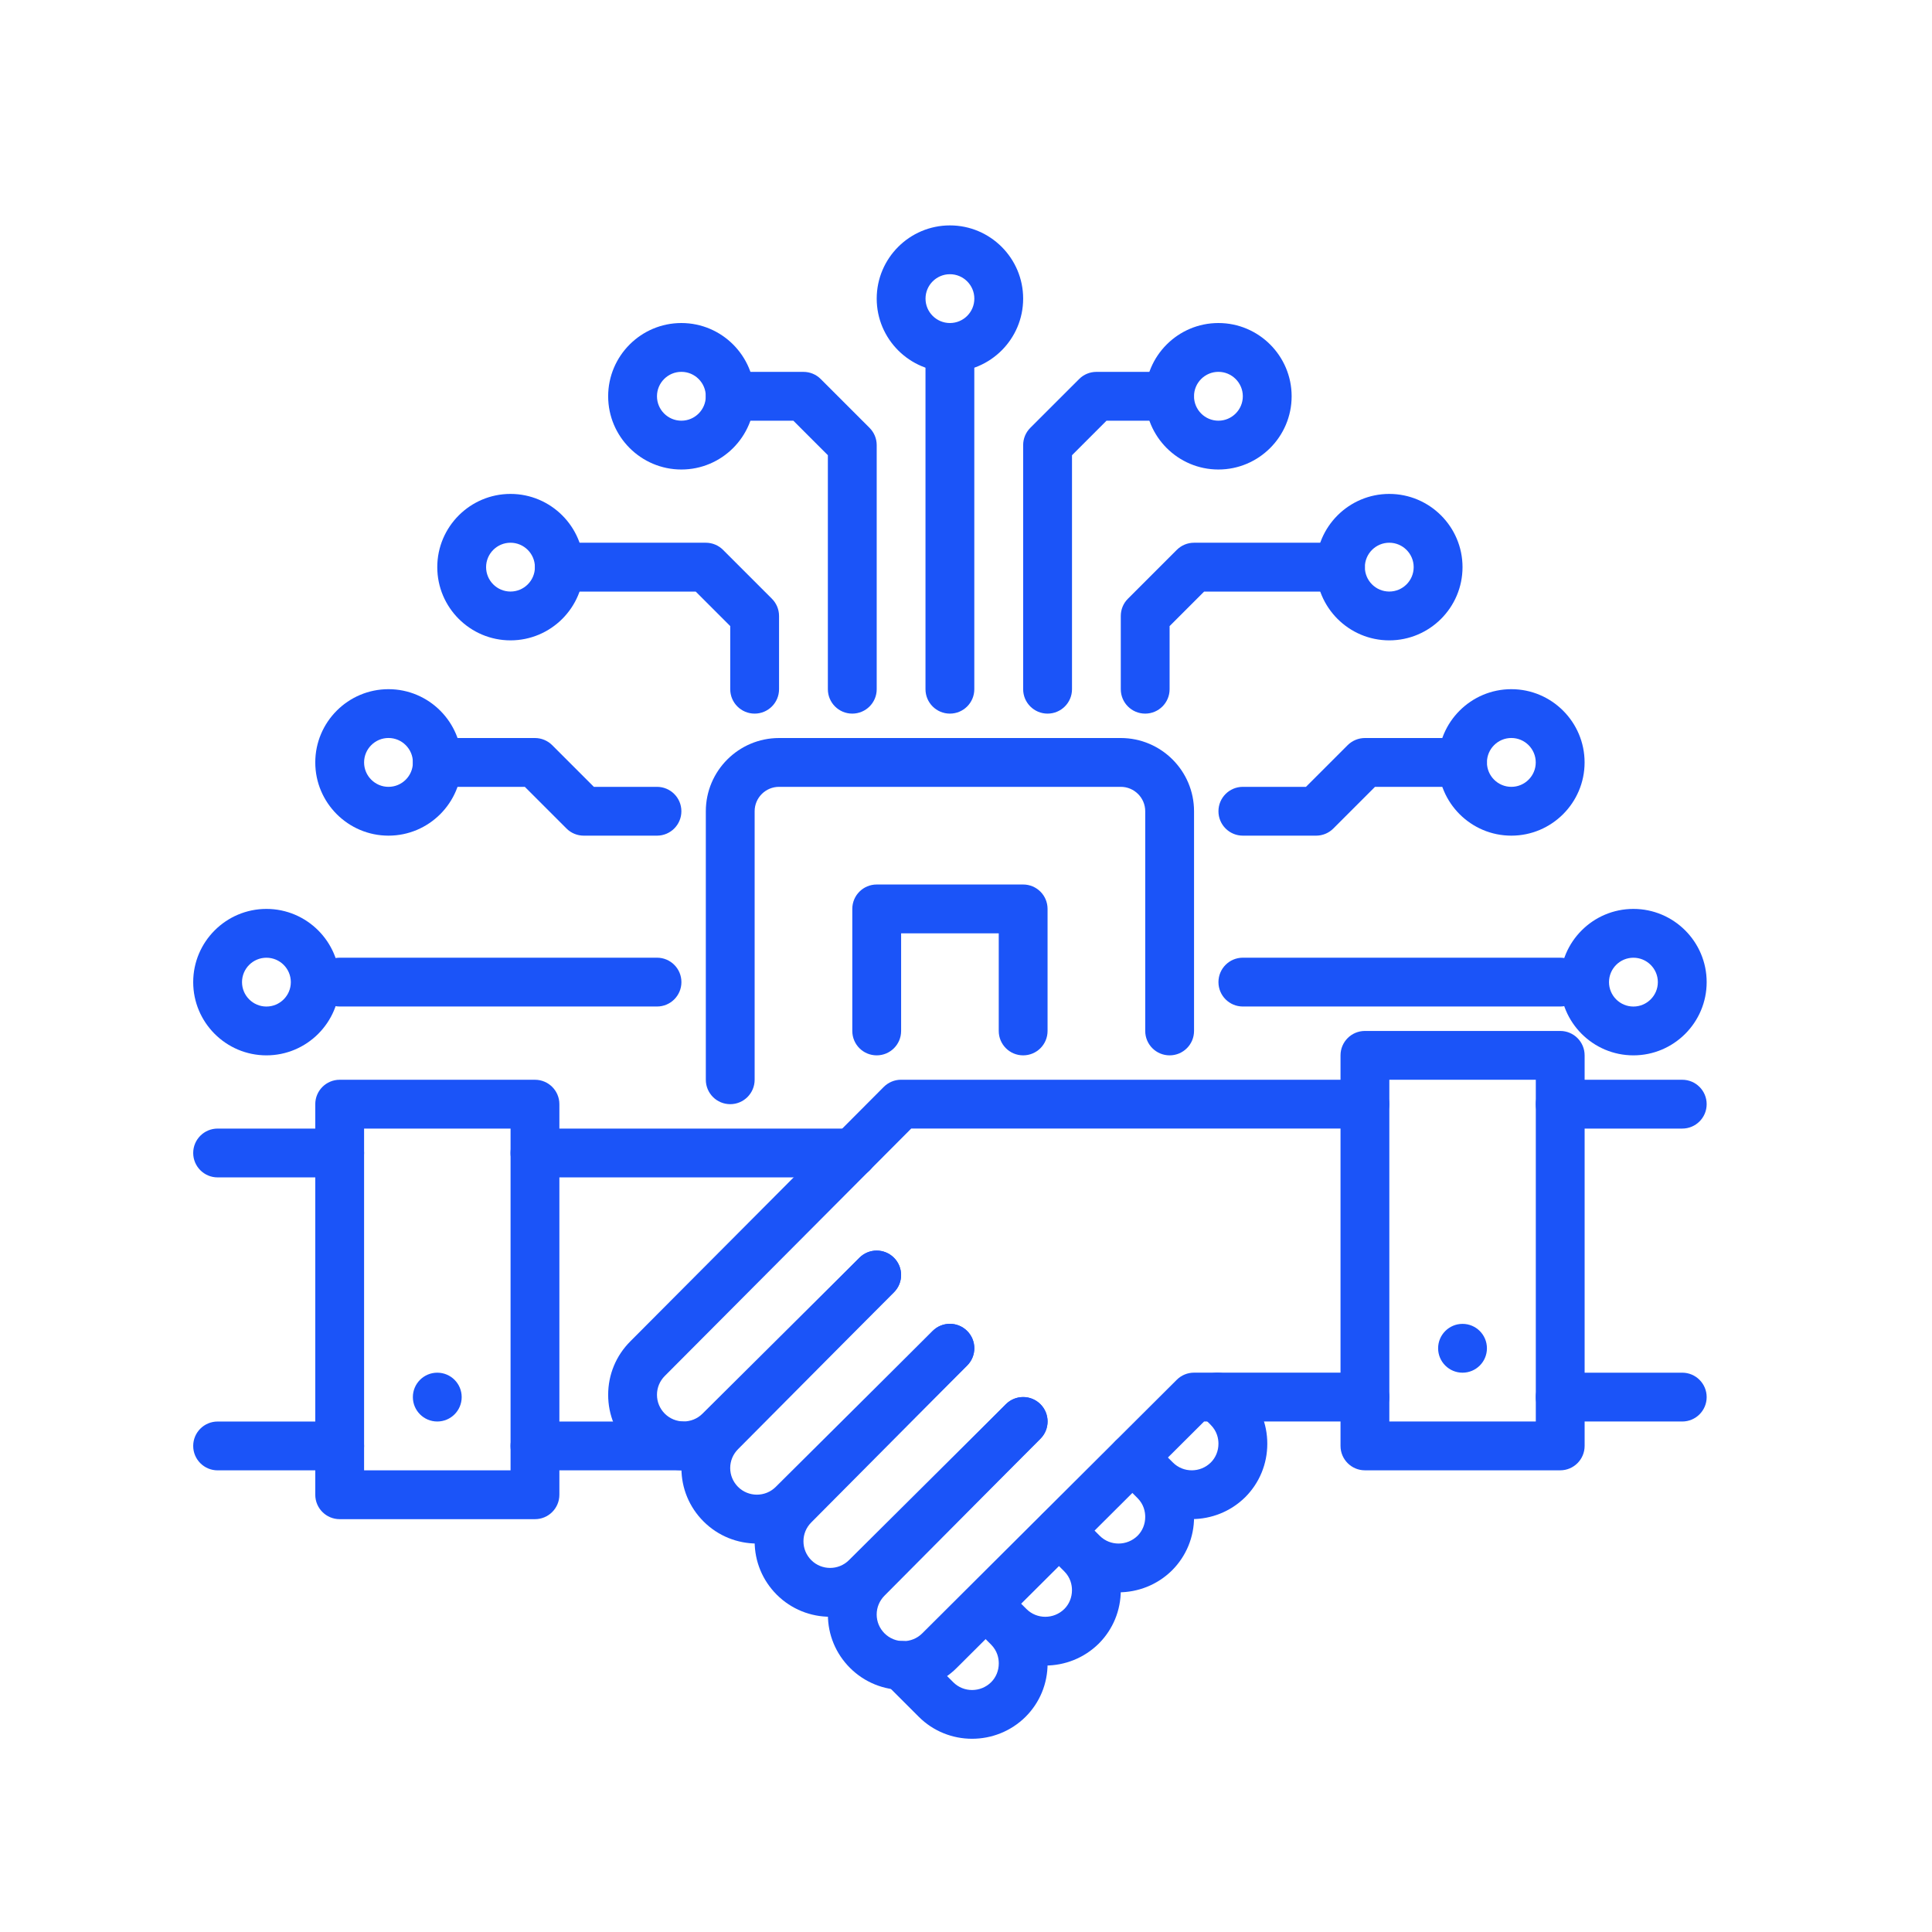<?xml version="1.0" encoding="UTF-8"?> <svg xmlns="http://www.w3.org/2000/svg" width="60" height="60" viewBox="0 0 60 60" fill="none"><path d="M22.678 34.291C22.259 34.291 21.92 33.952 21.92 33.533V25.194C21.92 23.94 22.94 22.92 24.194 22.92H34.807C36.061 22.92 37.082 23.94 37.082 25.194V32.017C37.082 32.436 36.742 32.775 36.324 32.775C35.905 32.775 35.566 32.436 35.566 32.017V25.194C35.566 24.776 35.225 24.436 34.807 24.436H24.194C23.776 24.436 23.436 24.776 23.436 25.194V33.533C23.436 33.952 23.096 34.291 22.678 34.291Z" fill="#1B54F8"></path><path d="M23.508 47.936C22.907 47.936 22.306 47.707 21.849 47.25C21.406 46.807 21.162 46.219 21.162 45.592C21.162 44.965 21.406 44.376 21.849 43.933L26.689 39.062C26.984 38.766 27.463 38.764 27.761 39.059C28.058 39.354 28.06 39.834 27.764 40.131L22.922 45.004C22.764 45.162 22.677 45.37 22.677 45.591C22.677 45.812 22.764 46.019 22.92 46.176C23.243 46.499 23.769 46.499 24.092 46.176L28.965 41.333C29.262 41.036 29.741 41.039 30.038 41.336C30.333 41.633 30.331 42.113 30.035 42.408L25.163 47.25C24.707 47.706 24.107 47.934 23.508 47.934V47.936Z" fill="#1B54F8"></path><path d="M25.781 50.21C25.181 50.21 24.579 49.981 24.122 49.524C23.68 49.081 23.436 48.493 23.436 47.866C23.436 47.239 23.68 46.65 24.122 46.208L28.962 41.337C29.258 41.04 29.738 41.038 30.035 41.334C30.332 41.629 30.333 42.109 30.038 42.406L25.197 47.278C25.038 47.436 24.952 47.644 24.952 47.865C24.952 48.087 25.038 48.294 25.194 48.451C25.517 48.774 26.043 48.774 26.366 48.451L31.24 43.607C31.537 43.311 32.016 43.313 32.313 43.61C32.608 43.907 32.606 44.387 32.31 44.682L27.438 49.524C26.981 49.98 26.381 50.209 25.782 50.209L25.781 50.21Z" fill="#1B54F8"></path><path d="M28.056 52.484C27.456 52.484 26.856 52.256 26.398 51.799C25.955 51.356 25.711 50.768 25.711 50.141C25.711 49.514 25.955 48.925 26.398 48.482L31.237 43.611C31.534 43.315 32.013 43.313 32.31 43.608C32.607 43.903 32.609 44.383 32.313 44.68L27.471 49.553C27.313 49.711 27.226 49.919 27.226 50.14C27.226 50.361 27.313 50.568 27.469 50.725C27.792 51.048 28.318 51.048 28.641 50.725L36.546 42.85C36.688 42.708 36.881 42.629 37.081 42.629H42.388C42.806 42.629 43.146 42.968 43.146 43.387C43.146 43.806 42.806 44.145 42.388 44.145H37.395L29.712 51.798C29.256 52.255 28.655 52.483 28.056 52.483L28.056 52.484Z" fill="#1B54F8"></path><path d="M21.232 45.662C20.632 45.662 20.031 45.433 19.573 44.975C19.131 44.533 18.887 43.944 18.887 43.318C18.887 42.691 19.131 42.102 19.573 41.659L27.446 33.755C27.589 33.613 27.781 33.532 27.983 33.532H42.387C42.805 33.532 43.145 33.871 43.145 34.29C43.145 34.709 42.805 35.048 42.387 35.048H28.299L20.647 42.73C20.489 42.888 20.403 43.096 20.403 43.317C20.403 43.538 20.489 43.745 20.645 43.902C20.968 44.225 21.494 44.225 21.817 43.902L26.691 39.059C26.988 38.762 27.468 38.764 27.764 39.062C28.059 39.359 28.057 39.839 27.761 40.134L22.889 44.975C22.432 45.432 21.833 45.66 21.233 45.66L21.232 45.662Z" fill="#1B54F8"></path><path d="M52.244 35.049H48.453C48.035 35.049 47.695 34.711 47.695 34.291C47.695 33.872 48.035 33.533 48.453 33.533H52.244C52.662 33.533 53.002 33.872 53.002 34.291C53.002 34.711 52.662 35.049 52.244 35.049Z" fill="#1B54F8"></path><path d="M52.244 44.146H48.453C48.035 44.146 47.695 43.807 47.695 43.388C47.695 42.969 48.035 42.63 48.453 42.63H52.244C52.662 42.63 53.002 42.969 53.002 43.388C53.002 43.807 52.662 44.146 52.244 44.146Z" fill="#1B54F8"></path><path d="M48.454 45.662H42.389C41.971 45.662 41.631 45.323 41.631 44.904V32.775C41.631 32.355 41.971 32.017 42.389 32.017H48.454C48.872 32.017 49.212 32.355 49.212 32.775V44.904C49.212 45.323 48.872 45.662 48.454 45.662ZM43.147 44.146H47.696V33.533H43.147V44.146Z" fill="#1B54F8"></path><path d="M45.42 42.63C45.839 42.63 46.178 42.291 46.178 41.872C46.178 41.454 45.839 41.114 45.42 41.114C45.002 41.114 44.662 41.454 44.662 41.872C44.662 42.291 45.002 42.63 45.42 42.63Z" fill="#1B54F8"></path><path d="M34.736 49.45C34.135 49.45 33.535 49.222 33.081 48.768L32.392 48.079C32.096 47.783 32.096 47.303 32.392 47.007C32.689 46.711 33.169 46.711 33.464 47.007L34.154 47.696C34.476 48.018 35.002 48.016 35.33 47.693C35.481 47.541 35.566 47.333 35.566 47.11C35.566 46.953 35.525 46.723 35.326 46.524L34.636 45.834C34.34 45.538 34.34 45.059 34.636 44.762C34.933 44.466 35.412 44.466 35.708 44.762L36.398 45.452C36.84 45.894 37.083 46.482 37.083 47.111C37.083 47.739 36.839 48.328 36.398 48.77C35.938 49.224 35.337 49.451 34.736 49.451L34.736 49.45Z" fill="#1B54F8"></path><path d="M32.46 51.725C31.86 51.725 31.26 51.497 30.806 51.042L30.117 50.353C29.82 50.058 29.82 49.578 30.117 49.282C30.413 48.985 30.893 48.985 31.189 49.282L31.879 49.971C32.201 50.292 32.727 50.291 33.054 49.968C33.206 49.816 33.291 49.607 33.291 49.385C33.291 49.227 33.249 48.997 33.051 48.799L32.361 48.109C32.064 47.812 32.064 47.333 32.361 47.037C32.657 46.74 33.136 46.74 33.433 47.037L34.123 47.727C34.565 48.169 34.807 48.757 34.807 49.385C34.807 50.014 34.564 50.602 34.123 51.044C33.662 51.499 33.061 51.725 32.461 51.725L32.46 51.725Z" fill="#1B54F8"></path><path d="M21.162 45.663H16.614C16.195 45.663 15.855 45.324 15.855 44.905C15.855 44.485 16.195 44.147 16.614 44.147H21.162C21.581 44.147 21.92 44.485 21.92 44.905C21.92 45.324 21.581 45.663 21.162 45.663Z" fill="#1B54F8"></path><path d="M30.188 53.999C29.587 53.999 28.988 53.771 28.534 53.317L27.472 52.256C27.176 51.961 27.176 51.481 27.472 51.184C27.769 50.888 28.249 50.888 28.545 51.184L29.606 52.245C29.927 52.566 30.454 52.565 30.781 52.242C30.933 52.09 31.018 51.882 31.018 51.659C31.018 51.501 30.976 51.272 30.778 51.073L30.088 50.383C29.791 50.087 29.791 49.608 30.088 49.311C30.384 49.015 30.863 49.015 31.16 49.311L31.849 50.001C32.291 50.443 32.534 51.031 32.534 51.66C32.534 52.288 32.291 52.877 31.849 53.318C31.389 53.773 30.788 53.999 30.188 53.999Z" fill="#1B54F8"></path><path d="M37.009 47.176C36.408 47.176 35.809 46.948 35.355 46.494L34.666 45.805C34.369 45.509 34.369 45.029 34.666 44.733C34.962 44.437 35.442 44.437 35.738 44.733L36.428 45.422C36.75 45.743 37.276 45.742 37.603 45.419C37.755 45.267 37.84 45.059 37.84 44.836C37.84 44.678 37.798 44.449 37.599 44.25L37.274 43.924C36.978 43.629 36.978 43.149 37.274 42.852C37.571 42.556 38.05 42.556 38.346 42.852L38.672 43.178C39.114 43.62 39.357 44.208 39.357 44.837C39.357 45.465 39.113 46.054 38.672 46.496C38.212 46.95 37.611 47.177 37.01 47.177L37.009 47.176Z" fill="#1B54F8"></path><path d="M26.476 36.565H16.614C16.195 36.565 15.855 36.226 15.855 35.807C15.855 35.388 16.195 35.049 16.614 35.049H26.476C26.895 35.049 27.234 35.388 27.234 35.807C27.234 36.226 26.895 36.565 26.476 36.565Z" fill="#1B54F8"></path><path d="M10.549 36.565H6.758C6.34 36.565 6 36.226 6 35.807C6 35.388 6.34 35.049 6.758 35.049H10.549C10.967 35.049 11.307 35.388 11.307 35.807C11.307 36.226 10.967 36.565 10.549 36.565Z" fill="#1B54F8"></path><path d="M10.549 45.663H6.758C6.34 45.663 6 45.324 6 44.905C6 44.485 6.34 44.147 6.758 44.147H10.549C10.967 44.147 11.307 44.485 11.307 44.905C11.307 45.324 10.967 45.663 10.549 45.663Z" fill="#1B54F8"></path><path d="M16.614 47.179H10.549C10.131 47.179 9.791 46.84 9.791 46.421V34.291C9.791 33.872 10.131 33.533 10.549 33.533H16.614C17.032 33.533 17.372 33.872 17.372 34.291V46.421C17.372 46.84 17.032 47.179 16.614 47.179ZM11.307 45.663H15.856V35.049H11.307V45.663Z" fill="#1B54F8"></path><path d="M13.58 44.146C13.999 44.146 14.338 43.807 14.338 43.388C14.338 42.969 13.999 42.63 13.58 42.63C13.162 42.63 12.822 42.969 12.822 43.388C12.822 43.807 13.162 44.146 13.58 44.146Z" fill="#1B54F8"></path><path d="M29.5 22.162C29.082 22.162 28.742 21.823 28.742 21.404V10.79C28.742 10.371 29.082 10.032 29.5 10.032C29.919 10.032 30.258 10.371 30.258 10.79V21.404C30.258 21.823 29.919 22.162 29.5 22.162Z" fill="#1B54F8"></path><path d="M26.468 22.162C26.05 22.162 25.71 21.823 25.71 21.404V14.137L24.638 13.065H22.678C22.259 13.065 21.92 12.726 21.92 12.307C21.92 11.888 22.259 11.549 22.678 11.549H24.952C25.153 11.549 25.346 11.628 25.488 11.771L27.004 13.287C27.147 13.43 27.227 13.621 27.227 13.823V21.404C27.227 21.823 26.887 22.162 26.468 22.162Z" fill="#1B54F8"></path><path d="M23.436 22.162C23.018 22.162 22.678 21.823 22.678 21.404V19.444L21.606 18.372H17.371C16.953 18.372 16.613 18.033 16.613 17.614C16.613 17.194 16.953 16.855 17.371 16.855H21.92C22.121 16.855 22.314 16.935 22.456 17.078L23.972 18.594C24.114 18.736 24.194 18.928 24.194 19.13V21.404C24.194 21.823 23.855 22.162 23.436 22.162Z" fill="#1B54F8"></path><path d="M21.161 14.581C19.907 14.581 18.887 13.56 18.887 12.306C18.887 11.053 19.907 10.032 21.161 10.032C22.415 10.032 23.435 11.053 23.435 12.306C23.435 13.56 22.415 14.581 21.161 14.581ZM21.161 11.548C20.743 11.548 20.403 11.888 20.403 12.306C20.403 12.725 20.743 13.065 21.161 13.065C21.579 13.065 21.919 12.725 21.919 12.306C21.919 11.888 21.579 11.548 21.161 11.548Z" fill="#1B54F8"></path><path d="M29.501 11.549C28.247 11.549 27.227 10.528 27.227 9.274C27.227 8.02 28.247 7 29.501 7C30.755 7 31.775 8.02 31.775 9.274C31.775 10.528 30.755 11.549 29.501 11.549ZM29.501 8.516C29.083 8.516 28.743 8.856 28.743 9.274C28.743 9.693 29.083 10.032 29.501 10.032C29.919 10.032 30.259 9.693 30.259 9.274C30.259 8.856 29.919 8.516 29.501 8.516Z" fill="#1B54F8"></path><path d="M15.854 19.887C14.601 19.887 13.58 18.867 13.58 17.613C13.58 16.359 14.601 15.339 15.854 15.339C17.108 15.339 18.129 16.359 18.129 17.613C18.129 18.867 17.108 19.887 15.854 19.887ZM15.854 16.855C15.437 16.855 15.096 17.195 15.096 17.613C15.096 18.032 15.437 18.371 15.854 18.371C16.272 18.371 16.612 18.032 16.612 17.613C16.612 17.195 16.272 16.855 15.854 16.855Z" fill="#1B54F8"></path><path d="M12.065 25.952C10.811 25.952 9.791 24.931 9.791 23.678C9.791 22.424 10.811 21.403 12.065 21.403C13.319 21.403 14.339 22.424 14.339 23.678C14.339 24.931 13.319 25.952 12.065 25.952ZM12.065 22.919C11.648 22.919 11.307 23.259 11.307 23.678C11.307 24.096 11.648 24.436 12.065 24.436C12.483 24.436 12.823 24.096 12.823 23.678C12.823 23.259 12.483 22.919 12.065 22.919Z" fill="#1B54F8"></path><path d="M20.403 25.952H18.129C17.928 25.952 17.735 25.873 17.593 25.73L16.299 24.436H13.58C13.162 24.436 12.822 24.097 12.822 23.678C12.822 23.259 13.162 22.92 13.58 22.92H16.613C16.814 22.92 17.007 23 17.149 23.142L18.443 24.436H20.403C20.822 24.436 21.161 24.775 21.161 25.194C21.161 25.613 20.822 25.952 20.403 25.952Z" fill="#1B54F8"></path><path d="M32.533 22.162C32.115 22.162 31.775 21.823 31.775 21.404V13.823C31.775 13.621 31.855 13.429 31.997 13.287L33.514 11.771C33.656 11.628 33.849 11.549 34.05 11.549H36.324C36.742 11.549 37.082 11.888 37.082 12.307C37.082 12.726 36.742 13.065 36.324 13.065H34.364L33.292 14.137V21.404C33.292 21.823 32.952 22.162 32.533 22.162Z" fill="#1B54F8"></path><path d="M35.565 22.162C35.146 22.162 34.807 21.823 34.807 21.404V19.13C34.807 18.928 34.886 18.735 35.029 18.594L36.545 17.078C36.688 16.935 36.88 16.855 37.081 16.855H41.629C42.048 16.855 42.388 17.194 42.388 17.614C42.388 18.033 42.048 18.372 41.629 18.372H37.395L36.323 19.444V21.404C36.323 21.823 35.983 22.162 35.565 22.162Z" fill="#1B54F8"></path><path d="M37.839 14.581C36.585 14.581 35.565 13.56 35.565 12.306C35.565 11.053 36.585 10.032 37.839 10.032C39.093 10.032 40.113 11.053 40.113 12.306C40.113 13.56 39.093 14.581 37.839 14.581ZM37.839 11.548C37.421 11.548 37.081 11.888 37.081 12.306C37.081 12.725 37.421 13.065 37.839 13.065C38.256 13.065 38.597 12.725 38.597 12.306C38.597 11.888 38.256 11.548 37.839 11.548Z" fill="#1B54F8"></path><path d="M43.145 19.887C41.892 19.887 40.871 18.867 40.871 17.613C40.871 16.359 41.892 15.339 43.145 15.339C44.399 15.339 45.42 16.359 45.42 17.613C45.42 18.867 44.399 19.887 43.145 19.887ZM43.145 16.855C42.728 16.855 42.387 17.195 42.387 17.613C42.387 18.032 42.728 18.371 43.145 18.371C43.563 18.371 43.903 18.032 43.903 17.613C43.903 17.195 43.563 16.855 43.145 16.855Z" fill="#1B54F8"></path><path d="M46.936 25.952C45.682 25.952 44.662 24.931 44.662 23.678C44.662 22.424 45.682 21.403 46.936 21.403C48.19 21.403 49.211 22.424 49.211 23.678C49.211 24.931 48.19 25.952 46.936 25.952ZM46.936 22.919C46.519 22.919 46.178 23.259 46.178 23.678C46.178 24.096 46.519 24.436 46.936 24.436C47.354 24.436 47.694 24.096 47.694 23.678C47.694 23.259 47.354 22.919 46.936 22.919Z" fill="#1B54F8"></path><path d="M40.872 25.952H38.598C38.179 25.952 37.84 25.613 37.84 25.194C37.84 24.775 38.179 24.436 38.598 24.436H40.558L41.852 23.142C41.995 23 42.188 22.92 42.388 22.92H45.421C45.839 22.92 46.179 23.259 46.179 23.678C46.179 24.097 45.839 24.436 45.421 24.436H42.702L41.408 25.73C41.266 25.873 41.073 25.952 40.872 25.952Z" fill="#1B54F8"></path><path d="M8.274 32.775C7.02 32.775 6 31.755 6 30.501C6 29.247 7.02 28.227 8.274 28.227C9.528 28.227 10.549 29.247 10.549 30.501C10.549 31.755 9.528 32.775 8.274 32.775ZM8.274 29.743C7.857 29.743 7.516 30.082 7.516 30.501C7.516 30.919 7.857 31.259 8.274 31.259C8.692 31.259 9.032 30.919 9.032 30.501C9.032 30.082 8.692 29.743 8.274 29.743Z" fill="#1B54F8"></path><path d="M20.404 31.258H10.549C10.131 31.258 9.791 30.919 9.791 30.5C9.791 30.081 10.131 29.742 10.549 29.742H20.404C20.823 29.742 21.162 30.081 21.162 30.5C21.162 30.919 20.823 31.258 20.404 31.258Z" fill="#1B54F8"></path><path d="M50.727 32.775C49.474 32.775 48.453 31.755 48.453 30.501C48.453 29.247 49.474 28.227 50.727 28.227C51.981 28.227 53.002 29.247 53.002 30.501C53.002 31.755 51.981 32.775 50.727 32.775ZM50.727 29.743C50.31 29.743 49.969 30.082 49.969 30.501C49.969 30.919 50.31 31.259 50.727 31.259C51.145 31.259 51.486 30.919 51.486 30.501C51.486 30.082 51.145 29.743 50.727 29.743Z" fill="#1B54F8"></path><path d="M48.453 31.258H38.598C38.179 31.258 37.84 30.919 37.84 30.5C37.84 30.081 38.179 29.742 38.598 29.742H48.453C48.871 29.742 49.211 30.081 49.211 30.5C49.211 30.919 48.871 31.258 48.453 31.258Z" fill="#1B54F8"></path><path d="M31.775 32.775C31.357 32.775 31.017 32.437 31.017 32.017V28.985H27.985V32.017C27.985 32.437 27.645 32.775 27.227 32.775C26.808 32.775 26.469 32.437 26.469 32.017V28.227C26.469 27.808 26.808 27.469 27.227 27.469H31.775C32.194 27.469 32.533 27.808 32.533 28.227V32.017C32.533 32.437 32.194 32.775 31.775 32.775Z" fill="#1B54F8"></path></svg> 
